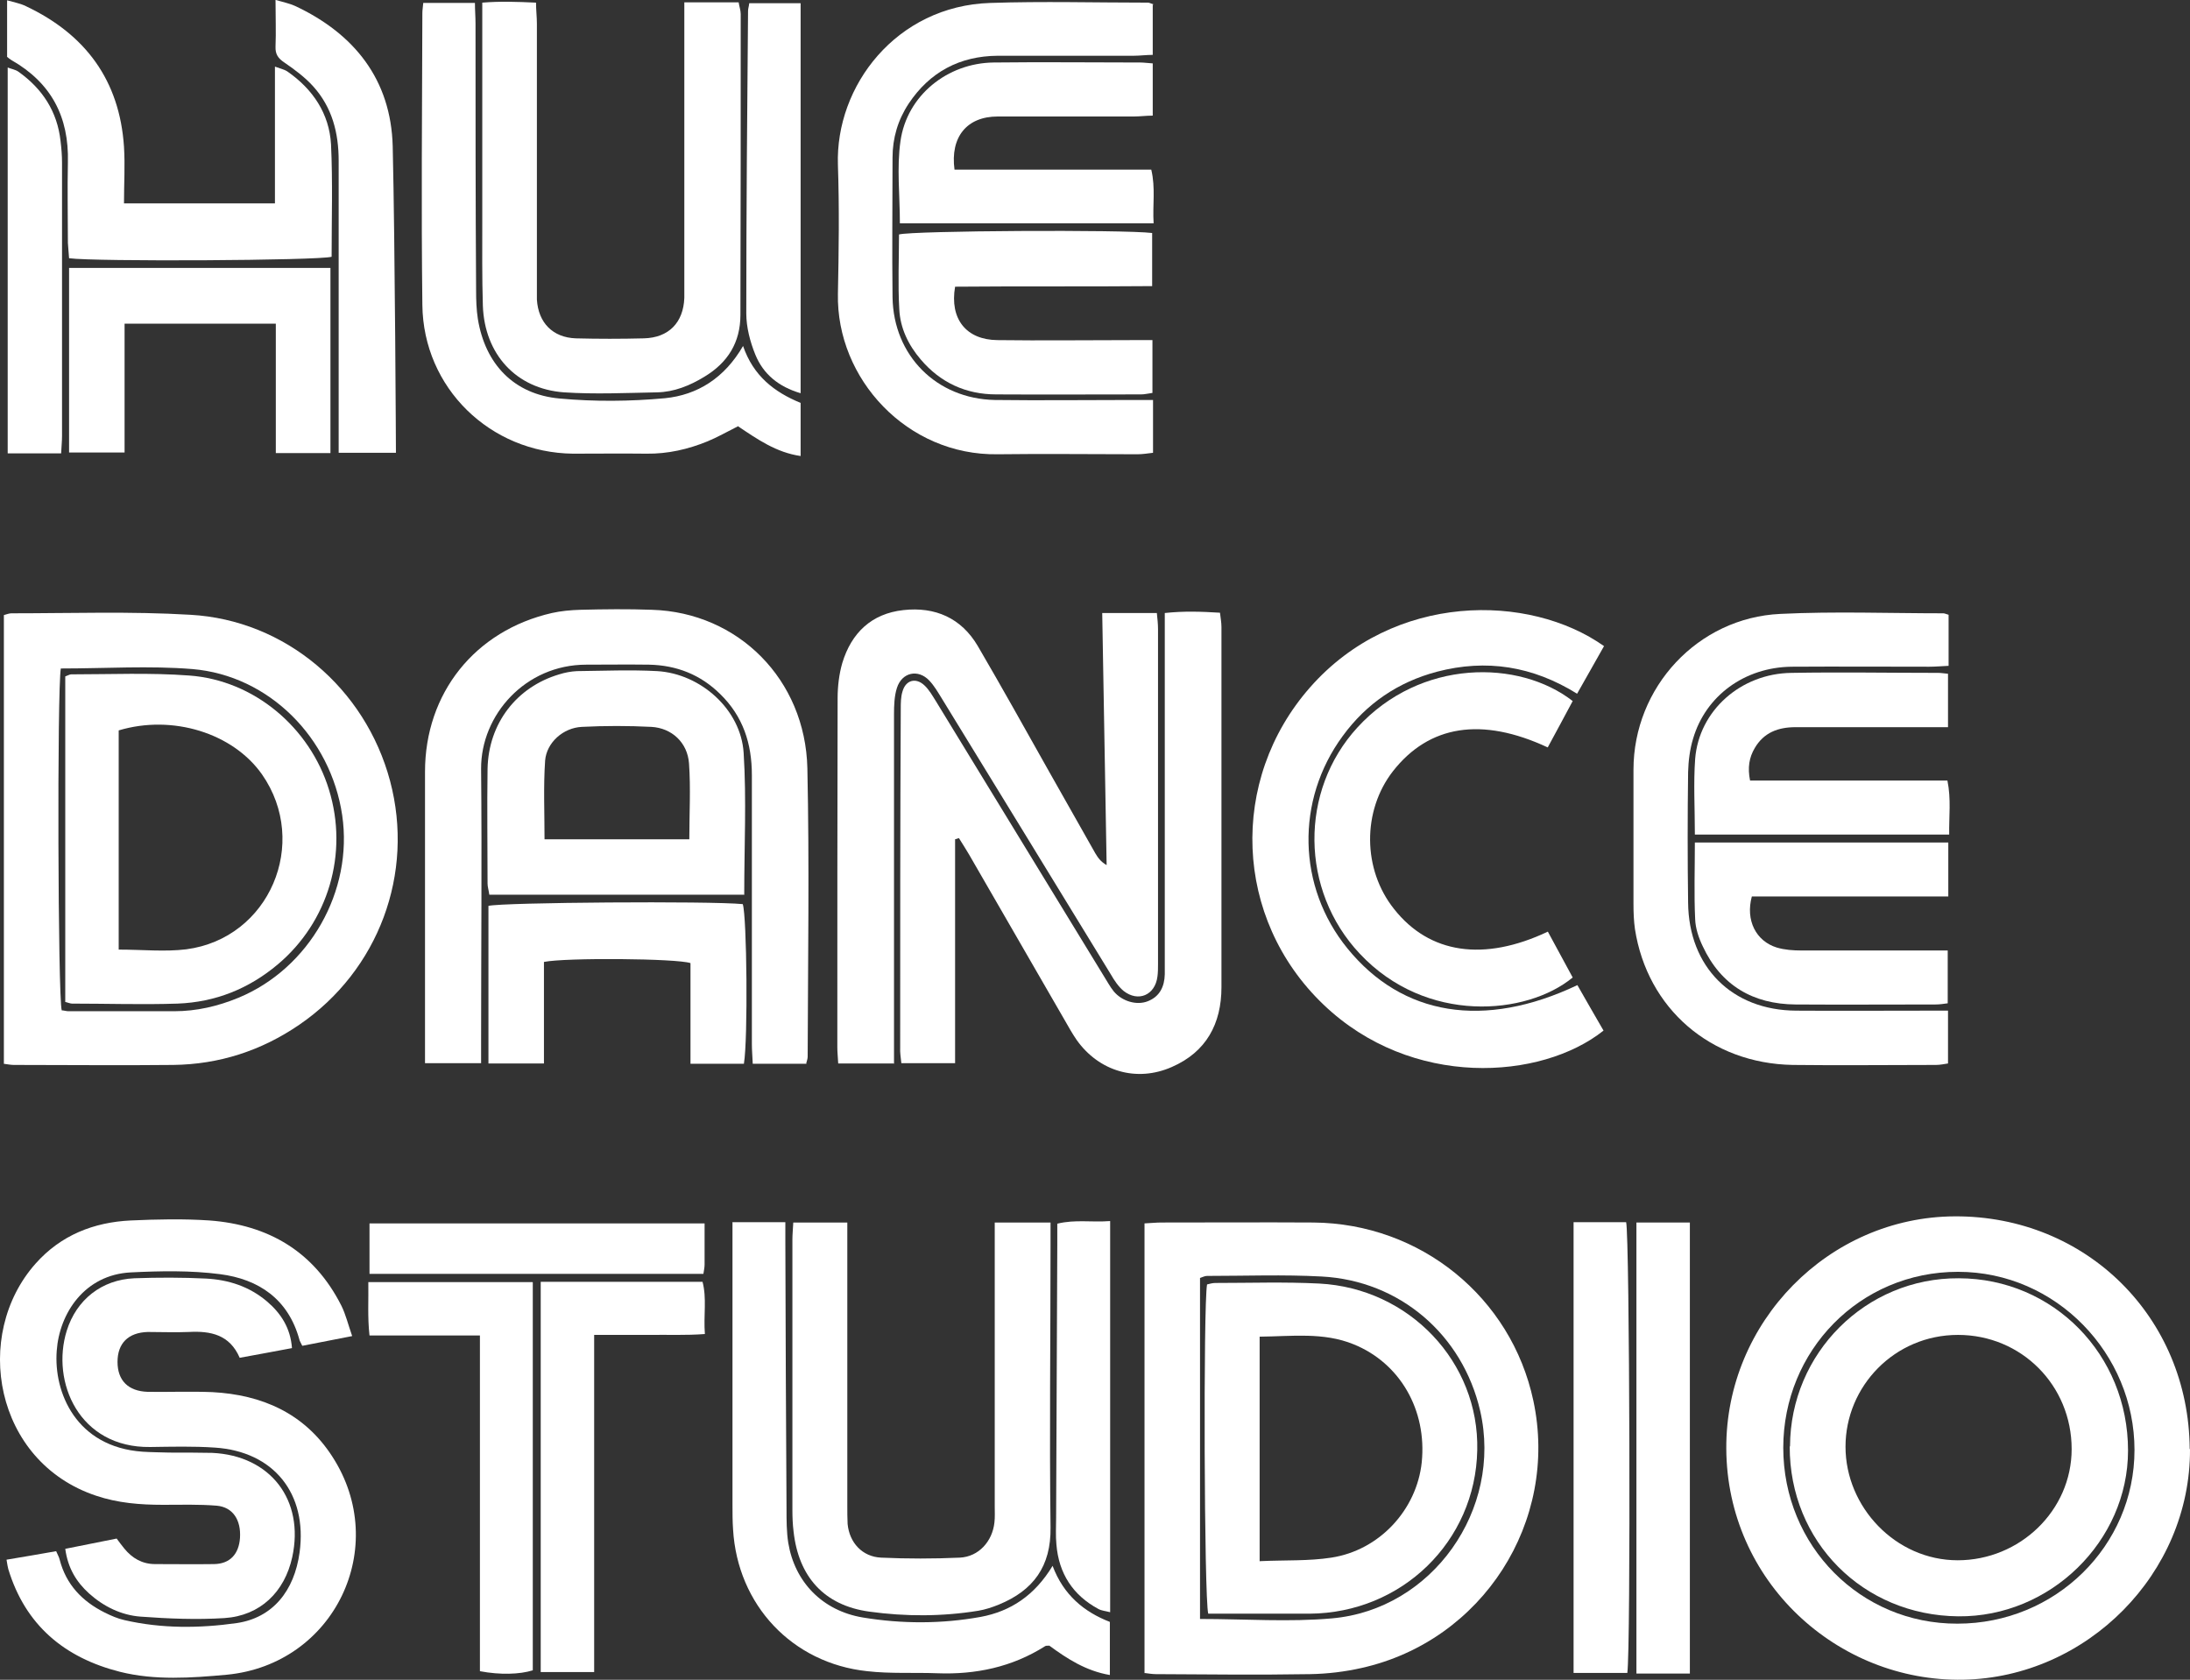 <svg width="322" height="247" viewBox="0 0 322 247" fill="none" xmlns="http://www.w3.org/2000/svg">
<rect x="0" y="0" width="322" height="247" fill="#333333" stroke="none"/>
<g clip-path="url(#clip0_43_2)">
<path d="M0.57 156.422V90.444C1.045 90.315 1.347 90.185 1.693 90.185C10.458 90.185 19.267 89.883 27.989 90.401C41.979 91.178 53.724 101.232 57.351 114.825C60.978 128.46 55.667 142.7 44.009 150.683C38.395 154.523 32.221 156.508 25.485 156.595C17.669 156.681 9.854 156.595 2.038 156.595C1.606 156.595 1.174 156.508 0.527 156.422H0.57ZM8.947 98.255C8.386 101.534 8.515 146.584 9.076 148.569C9.379 148.569 9.724 148.698 10.069 148.698H25.614C28.896 148.698 32.048 147.964 35.071 146.713C45.477 142.398 51.954 131.049 50.313 119.873C48.629 108.481 39.561 99.333 28.291 98.384C21.944 97.866 15.51 98.298 8.947 98.298V98.255Z" fill="white"/>
<path d="M322 213.079C322.086 231.375 306.844 246.65 288.665 246.996C270.141 247.341 253.906 232.54 253.819 212.993C253.733 194.395 268.889 178.947 287.413 178.86C306.758 178.774 321.827 193.704 321.957 213.079H322ZM262.196 212.863C262.196 227.319 273.552 238.797 287.802 238.754C302.224 238.754 313.839 227.319 313.839 213.209C313.839 199.098 302.353 187.016 287.888 187.016C273.423 187.016 262.196 198.624 262.196 212.906V212.863Z" fill="white"/>
<path d="M168.28 246.046V179.896C169.23 179.853 170.007 179.767 170.741 179.767C178.211 179.767 185.682 179.723 193.108 179.767C208.869 179.896 222.212 190.77 225.45 205.959C229.25 223.737 217.98 241.3 200.19 245.27C197.729 245.831 195.138 246.133 192.633 246.176C185.077 246.305 177.521 246.219 169.964 246.176C169.446 246.176 168.928 246.09 168.237 246.003L168.28 246.046ZM176.441 238.063C183.091 238.063 189.525 238.538 195.829 237.977C210.596 236.683 220.959 221.968 217.635 207.469C215.044 196.25 205.803 188.31 194.318 187.706C188.704 187.404 183.091 187.62 177.477 187.62C177.132 187.62 176.83 187.793 176.441 187.922V238.063Z" fill="white"/>
<path d="M140.429 123.368V156.336H132.527C132.441 155.516 132.311 154.739 132.355 154.006C132.355 137.436 132.355 120.823 132.441 104.253C132.441 103.39 132.441 102.483 132.7 101.664C133.175 99.981 134.686 99.592 135.939 100.8C136.629 101.448 137.104 102.311 137.623 103.131C145.87 116.594 154.074 130.1 162.321 143.563C162.796 144.297 163.185 145.073 163.746 145.764C164.955 147.231 167.114 147.878 168.755 147.231C170.525 146.54 171.216 145.073 171.26 143.261V90.142C174.066 89.84 176.614 89.927 179.377 90.099C179.464 90.876 179.593 91.523 179.593 92.213V145.16C179.593 150.553 177.348 154.696 172.296 156.897C167.114 159.184 161.587 157.544 158.306 152.927C157.658 151.977 157.097 150.985 156.535 149.993C151.829 141.88 147.165 133.725 142.459 125.612C141.984 124.792 141.466 124.016 140.991 123.239C140.818 123.282 140.645 123.368 140.472 123.412L140.429 123.368Z" fill="white"/>
<path d="M131.361 156.379H123.244C123.201 155.516 123.114 154.739 123.114 154.006C123.114 136.875 123.114 119.787 123.157 102.656C123.157 100.93 123.373 99.118 123.848 97.478C125.187 93.076 128.123 90.228 132.83 89.711C137.493 89.193 141.336 90.876 143.754 94.975C147.338 101.103 150.792 107.316 154.29 113.53C156.535 117.5 158.781 121.47 161.026 125.44C161.415 126.087 161.803 126.691 162.71 127.209C162.494 114.911 162.278 102.613 162.062 90.142H170.094C170.18 91.005 170.266 91.739 170.266 92.516V141.751C170.266 142.355 170.266 143.002 170.18 143.606C169.835 146.325 167.373 147.403 165.214 145.721C164.437 145.073 163.833 144.167 163.314 143.261C155.024 129.712 146.733 116.162 138.443 102.656C137.882 101.75 137.363 100.844 136.629 100.067C134.989 98.341 132.614 98.859 131.88 101.146C131.491 102.354 131.448 103.735 131.448 105.029V156.422L131.361 156.379Z" fill="white"/>
<path d="M118.623 156.422H110.678C110.635 155.386 110.549 154.437 110.549 153.488V113.961C110.549 109.344 109.253 105.331 105.885 102.052C102.992 99.204 99.495 97.823 95.436 97.737C92.37 97.694 89.304 97.737 86.195 97.737C77.257 97.737 70.694 105.116 70.737 113.055C70.867 126.389 70.737 139.766 70.737 153.099V156.336H62.49V113.487C62.49 101.922 69.83 92.731 81.143 90.142C82.482 89.84 83.907 89.711 85.332 89.668C88.829 89.581 92.37 89.538 95.868 89.668C108.519 90.056 118.408 99.894 118.71 112.969C119.012 127.079 118.796 141.233 118.753 155.386C118.753 155.645 118.667 155.904 118.537 156.379L118.623 156.422Z" fill="white"/>
<path d="M44.441 197.89C44.225 197.415 44.052 197.2 44.009 196.941C42.368 191.029 38.05 188.095 32.35 187.361C28.032 186.8 23.585 186.887 19.224 187.102C12.444 187.447 8.731 193.1 8.342 198.624C7.867 204.751 11.192 212.777 20.951 213.467C22.246 213.554 23.585 213.554 24.88 213.597C26.996 213.597 29.112 213.597 31.184 213.64C39.777 214.028 44.786 220.587 42.972 228.959C41.85 234.094 38.266 237.589 32.998 237.934C28.896 238.193 24.751 238.02 20.649 237.718C17.842 237.503 15.251 236.251 13.092 234.309C11.235 232.626 9.983 230.598 9.595 227.75C12.142 227.233 14.603 226.758 17.151 226.24C17.54 226.758 17.885 227.233 18.274 227.707C19.439 229.131 20.908 229.994 22.808 229.994C25.701 229.994 28.594 230.037 31.487 229.994C33.818 229.951 35.114 228.527 35.286 226.154C35.459 223.522 34.25 221.623 31.875 221.407C29.241 221.191 26.607 221.278 23.973 221.278C20.605 221.278 17.324 221.019 14.128 219.94C-0.855 214.935 -4.093 196.293 5.233 185.808C8.947 181.622 13.783 179.723 19.224 179.465C23.067 179.292 26.953 179.206 30.796 179.465C39.475 180.112 46.168 184.039 50.184 191.978C50.831 193.273 51.177 194.74 51.781 196.466C49.19 196.984 46.945 197.415 44.484 197.89H44.441Z" fill="white"/>
<path d="M0.959 229.347C3.549 228.915 5.838 228.527 8.256 228.096C8.472 228.613 8.688 228.959 8.774 229.347C9.724 233.015 12.099 235.474 15.381 237.114C16.331 237.589 17.324 238.02 18.317 238.236C23.758 239.487 29.328 239.444 34.812 238.668C40.079 237.891 43.275 233.964 44.052 228.268C45.218 219.638 40.252 213.424 31.573 212.863C28.421 212.648 25.269 212.734 22.073 212.777C11.624 212.906 7.479 203.198 9.81 195.689C11.235 191.115 14.949 188.181 19.742 187.965C23.239 187.836 26.78 187.836 30.278 188.008C33.602 188.181 36.668 189.173 39.259 191.374C41.332 193.143 42.713 195.301 42.929 198.235C40.382 198.71 37.877 199.184 35.243 199.659C33.775 196.25 30.968 195.689 27.773 195.862C25.744 195.948 23.714 195.862 21.728 195.862C18.835 195.948 17.28 197.545 17.28 200.263C17.28 202.982 18.835 204.578 21.728 204.665C24.88 204.708 28.076 204.578 31.228 204.708C38.525 205.096 44.743 207.815 48.845 214.158C57.481 227.448 49.19 244.752 33.343 246.262C28.119 246.737 22.808 247.125 17.626 245.831C9.465 243.759 3.722 238.97 1.218 230.728C1.131 230.426 1.088 230.081 0.959 229.347Z" fill="white"/>
<path d="M146.302 179.767H154.463V182.96C154.463 196.854 154.29 210.706 154.463 224.6C154.549 230.339 151.915 233.878 146.863 235.949C145.913 236.337 144.877 236.683 143.84 236.855C138.529 237.718 133.132 237.718 127.821 236.985C121.171 236.079 117.414 231.85 116.68 225.204C116.551 224.169 116.508 223.09 116.508 222.054V182.269C116.508 181.493 116.594 180.716 116.637 179.767H124.582V221.45C124.582 222.313 124.582 223.22 124.625 224.083C124.884 226.844 126.784 228.915 129.548 229.045C133.391 229.218 137.277 229.218 141.12 229.045C143.884 228.915 145.913 226.672 146.215 223.867C146.302 223.09 146.258 222.27 146.258 221.494V179.767H146.302Z" fill="white"/>
<path d="M100.661 0.345H108.606C108.692 0.949 108.908 1.51 108.908 2.071C108.908 16.829 108.908 31.587 108.865 46.301C108.865 50.357 107.008 53.334 103.554 55.406C101.438 56.7 99.106 57.65 96.602 57.693C92.025 57.779 87.448 57.995 82.914 57.693C75.876 57.175 71.255 52.083 70.996 44.963C70.867 40.734 70.91 36.549 70.91 32.32V0.388C73.501 0.173 76.005 0.259 78.812 0.388C78.812 1.467 78.941 2.503 78.941 3.495V44.057C79.157 47.466 81.273 49.623 84.641 49.753C87.966 49.839 91.334 49.839 94.659 49.753C98.329 49.667 100.488 47.423 100.617 43.798V0.345H100.661Z" fill="white"/>
<path d="M235.813 95.061C234.561 97.305 233.266 99.549 231.884 102.009C225.364 97.953 218.541 96.874 211.287 98.772C205.587 100.283 200.924 103.433 197.426 108.222C190.475 117.672 190.734 130.402 198.117 139.464C206.192 149.388 218.196 151.373 231.927 144.858C233.222 147.101 234.475 149.345 235.77 151.546C226.616 158.838 207.531 160.133 194.577 147.706C181.407 135.105 180.63 114.695 192.634 101.059C204.94 87.079 224.846 87.208 235.856 95.018L235.813 95.061Z" fill="white"/>
<path d="M286.506 90.487V97.909C285.513 97.953 284.563 98.039 283.656 98.039C276.92 98.039 270.141 97.996 263.405 98.039C256.496 98.125 250.797 102.311 248.94 108.611C248.465 110.164 248.249 111.89 248.206 113.53C248.119 119.916 248.119 126.346 248.206 132.732C248.292 142.182 254.64 148.569 264.096 148.612C270.487 148.655 276.92 148.612 283.311 148.612H286.42V156.379C285.859 156.465 285.254 156.595 284.65 156.595C277.611 156.595 270.616 156.681 263.578 156.595C251.531 156.379 242.204 148.31 240.39 136.616C240.218 135.408 240.174 134.156 240.174 132.948V113.185C240.174 101.059 249.631 90.833 261.764 90.272C269.753 89.883 277.741 90.185 285.729 90.185C285.902 90.185 286.074 90.272 286.506 90.401V90.487Z" fill="white"/>
<path d="M169.489 0.69V8.069C168.539 8.069 167.589 8.199 166.682 8.199H146.69C141.12 8.242 136.716 10.572 133.607 15.232C132.009 17.649 131.232 20.324 131.232 23.172C131.232 30.033 131.146 36.851 131.232 43.712C131.361 52.299 137.709 58.642 146.258 58.815C152.995 58.901 159.774 58.815 166.553 58.815H169.532V66.582C168.755 66.668 168.021 66.798 167.244 66.798C160.378 66.798 153.556 66.711 146.69 66.798C133.391 67.013 122.941 55.708 123.2 43.194C123.33 36.894 123.416 30.551 123.2 24.251C122.812 12.643 131.793 0.863 145.611 0.432C153.34 0.173 161.069 0.388 168.798 0.388C168.971 0.388 169.101 0.475 169.619 0.647L169.489 0.69Z" fill="white"/>
<path d="M108.476 62.698C106.835 63.518 105.497 64.295 104.029 64.899C101.179 66.064 98.199 66.754 95.047 66.711C91.463 66.668 87.836 66.711 84.252 66.711C72.076 66.582 62.231 57.045 62.101 44.834C61.928 30.551 62.058 16.225 62.101 1.899C62.101 1.467 62.188 1.036 62.231 0.432H69.83C69.83 1.467 69.917 2.46 69.917 3.495C69.917 16.57 69.917 29.645 70.003 42.719C70.003 44.1 70.046 45.524 70.262 46.905C71.342 53.55 75.573 57.995 82.266 58.599C87.404 59.074 92.629 59.03 97.768 58.556C102.561 58.081 106.533 55.578 109.253 50.875C110.765 55.276 113.83 57.65 117.717 59.246V67.056C114.133 66.539 111.369 64.597 108.476 62.655V62.698Z" fill="white"/>
<path d="M107.656 179.723H115.471V182.658C115.514 195.732 115.558 208.807 115.644 221.882C115.644 223.565 115.644 225.248 115.903 226.887C116.853 232.626 120.912 236.855 126.871 237.848C132.614 238.797 138.443 238.797 144.186 237.761C148.59 236.942 152.131 234.611 154.765 230.253C156.363 234.525 159.385 237.028 163.185 238.495V246.305C159.644 245.701 156.881 243.889 154.29 241.99C153.944 241.99 153.772 241.99 153.642 242.076C148.806 245.14 143.452 246.262 137.795 246.046C134.384 245.917 130.93 246.133 127.518 245.744C116.464 244.579 108.433 235.992 107.785 224.902C107.699 223.694 107.699 222.443 107.699 221.235V179.68L107.656 179.723Z" fill="white"/>
<path d="M109.469 131.567H71.946C71.86 130.92 71.687 130.402 71.687 129.927C71.687 124.318 71.601 118.708 71.687 113.055C71.817 106.367 75.962 101.016 82.223 99.161C83.043 98.902 83.95 98.729 84.814 98.686C88.743 98.643 92.716 98.47 96.645 98.686C103.036 99.074 108.951 104.339 109.34 110.725C109.772 117.543 109.426 124.404 109.426 131.524L109.469 131.567ZM101.352 123.412C101.352 119.614 101.567 115.903 101.308 112.279C101.092 109.172 98.761 107.057 95.781 106.885C92.37 106.712 88.959 106.712 85.548 106.885C82.827 107.014 80.366 109.172 80.15 111.847C79.891 115.644 80.064 119.485 80.064 123.412H101.352Z" fill="white"/>
<path d="M227.566 136.961C228.775 139.205 230.027 141.492 231.236 143.736C224.5 149.302 209.69 150.64 199.931 140.24C191.165 130.92 191.036 116.292 199.585 106.971C208.869 96.831 223.378 96.96 231.236 103.087C230.027 105.331 228.818 107.618 227.566 109.905C217.85 105.374 210.121 106.626 204.81 113.401C200.276 119.226 200.32 127.856 204.983 133.681C210.164 140.24 218.153 141.449 227.566 137.004V136.961Z" fill="white"/>
<path d="M1.045 8.328V0.043C2.081 0.345 3.031 0.518 3.808 0.906C12.574 5.049 17.583 11.823 18.23 21.575C18.403 24.294 18.23 27.012 18.23 29.904H40.425V9.795C41.245 10.097 41.85 10.227 42.282 10.529C45.995 13.118 48.413 16.699 48.672 21.23C48.931 26.754 48.759 32.277 48.759 37.757C46.816 38.318 13.956 38.491 10.156 37.973C10.113 37.239 10.026 36.506 9.983 35.729C9.983 31.759 9.897 27.832 9.983 23.862C10.156 17.174 7.522 12.169 1.693 8.846C1.477 8.716 1.261 8.544 1.002 8.328H1.045Z" fill="white"/>
<path d="M48.586 66.625H40.554V47.595H18.317V66.539H10.156V39.397H48.586V66.625Z" fill="white"/>
<path d="M249.242 123.886H286.463V131.826H257.576C256.626 135.321 258.18 138.385 261.246 139.334C262.412 139.679 263.664 139.766 264.873 139.766H286.377V147.533C285.772 147.619 285.168 147.705 284.563 147.705C277.698 147.705 270.875 147.749 264.01 147.705C257.749 147.662 253.042 144.901 250.365 139.162C249.76 137.91 249.285 136.486 249.242 135.149C249.069 131.481 249.199 127.813 249.199 123.886H249.242Z" fill="white"/>
<path d="M249.199 122.678C249.199 118.794 248.983 115.17 249.242 111.588C249.803 104.511 255.935 99.031 263.405 98.945C270.616 98.816 277.784 98.945 284.995 98.945C285.427 98.945 285.859 99.031 286.42 99.074V106.928H264.01C261.462 106.928 259.346 107.705 258.008 109.992C257.187 111.372 256.928 112.883 257.317 114.781H286.334C286.895 117.543 286.549 120.046 286.593 122.721H249.199V122.678Z" fill="white"/>
<path d="M169.446 50.012V57.779C168.798 57.865 168.28 57.995 167.805 57.995C160.68 57.995 153.599 58.038 146.474 57.995C142.027 57.995 138.27 56.269 135.377 52.86C133.564 50.745 132.355 48.243 132.225 45.481C132.009 41.813 132.182 38.145 132.182 34.478C134.125 33.917 165.214 33.744 169.403 34.262V42.072C159.731 42.158 150.015 42.072 140.429 42.158C139.609 46.905 142.07 49.969 146.647 50.012C153.21 50.098 159.817 50.012 166.38 50.012H169.489H169.446Z" fill="white"/>
<path d="M169.489 9.321V17.002C168.539 17.002 167.589 17.131 166.682 17.131H146.69C142.156 17.131 139.695 20.151 140.343 24.941H169.273C169.921 27.66 169.446 30.163 169.619 32.838H132.311C132.311 28.738 131.836 24.682 132.398 20.756C133.348 14.024 139.307 9.277 146.086 9.191C153.297 9.105 160.465 9.191 167.676 9.191C168.194 9.191 168.712 9.277 169.489 9.321Z" fill="white"/>
<path d="M78.337 188.569V245.615C76.394 246.219 73.544 246.305 70.564 245.744V196.38H54.329C54.026 193.661 54.199 191.158 54.156 188.526H78.293L78.337 188.569Z" fill="white"/>
<path d="M79.503 188.483H103.295C103.942 190.943 103.424 193.402 103.64 196.164C100.833 196.38 98.156 196.25 95.479 196.293H87.361V245.874H79.503V188.483Z" fill="white"/>
<path d="M231.366 179.723H239.095C239.613 181.752 239.786 242.465 239.268 246.003H231.366V179.723Z" fill="white"/>
<path d="M240.606 179.767H248.465V246.09H240.606V179.767Z" fill="white"/>
<path d="M109.383 156.422H101.524V141.621C99.538 140.931 83.13 140.801 79.978 141.449V156.379H71.817V133.207C73.846 132.689 104.504 132.473 109.21 132.948C109.815 134.717 109.987 152.754 109.383 156.379V156.422Z" fill="white"/>
<path d="M40.554 0C41.764 0.345 42.584 0.518 43.361 0.863C52.127 4.962 57.481 11.737 57.74 21.489C58.085 36.117 58.215 66.582 58.215 66.582H49.795V23.647C49.795 19.547 48.845 15.793 46.038 12.686C44.829 11.349 43.318 10.227 41.807 9.191C40.9 8.587 40.468 7.983 40.511 6.861C40.598 4.703 40.511 2.546 40.511 0L40.554 0Z" fill="white"/>
<path d="M8.99 66.668H1.131V9.925C1.649 10.14 2.254 10.227 2.686 10.529C6.227 13.032 8.429 16.397 8.904 20.756C9.033 21.791 9.12 22.87 9.12 23.906V64.122C9.12 64.899 9.033 65.676 8.99 66.668Z" fill="white"/>
<path d="M117.717 0.432V57.822C114.478 56.873 112.233 55.017 111.067 52.169C110.29 50.271 109.728 48.113 109.728 46.085C109.728 31.241 109.858 16.397 109.987 1.597C109.987 1.251 110.117 0.949 110.16 0.475H117.717V0.432Z" fill="white"/>
<path d="M163.228 179.551V237.071C162.58 236.898 161.976 236.855 161.501 236.596C157.744 234.568 155.672 231.375 155.326 227.103C155.197 225.809 155.283 224.471 155.283 223.176C155.326 209.756 155.413 196.293 155.456 182.873V179.939C158.09 179.292 160.508 179.767 163.228 179.551Z" fill="white"/>
<path d="M103.597 179.896V185.937C103.597 186.369 103.51 186.757 103.424 187.318H54.329V179.896H103.597Z" fill="white"/>
<path d="M9.595 147.36V99.463C9.983 99.333 10.242 99.161 10.458 99.161C16.244 99.161 22.073 98.902 27.816 99.333C37.359 100.024 45.563 106.971 48.37 116.119C51.263 125.483 48.284 135.58 40.813 141.837C36.539 145.418 31.659 147.36 26.132 147.576C20.951 147.749 15.769 147.576 10.588 147.576C10.329 147.576 10.069 147.447 9.551 147.317L9.595 147.36ZM17.453 139.636C20.951 139.636 24.233 139.981 27.385 139.593C39.605 137.997 45.563 123.972 38.525 113.875C34.25 107.791 25.355 105.029 17.453 107.403V139.636Z" fill="white"/>
<path d="M263.189 212.691C263.232 198.969 274.33 187.879 288.018 187.965C301.921 188.008 312.889 199.185 312.889 213.295C312.889 226.628 301.446 237.805 287.931 237.675C273.898 237.546 263.103 226.672 263.146 212.691H263.189ZM304.599 213.079C304.599 203.715 297.215 196.293 287.888 196.293C278.561 196.293 271.35 203.845 271.35 212.734C271.35 221.623 278.734 229.433 287.845 229.433C296.956 229.433 304.599 222.141 304.599 213.079Z" fill="white"/>
<path d="M177.477 188.871C177.866 188.785 178.255 188.656 178.686 188.656C183.782 188.656 188.877 188.483 193.972 188.742C207.228 189.432 217.505 200.306 217.203 213.252C216.944 226.672 206.106 237.2 192.547 237.287H177.65C177.046 235.086 176.916 191.806 177.477 188.871ZM185.25 229.563C189.006 229.39 192.418 229.563 195.742 229.045C202.824 227.966 208.308 222.011 209.042 215.021C209.819 207.34 205.846 200.436 199.024 197.674C194.577 195.862 189.956 196.509 185.207 196.552V229.606L185.25 229.563Z" fill="white"/>
</g>
<defs>
<clipPath id="clip0_43_2">
<rect width="322" height="247" fill="white"/>
</clipPath>
</defs>
</svg>
